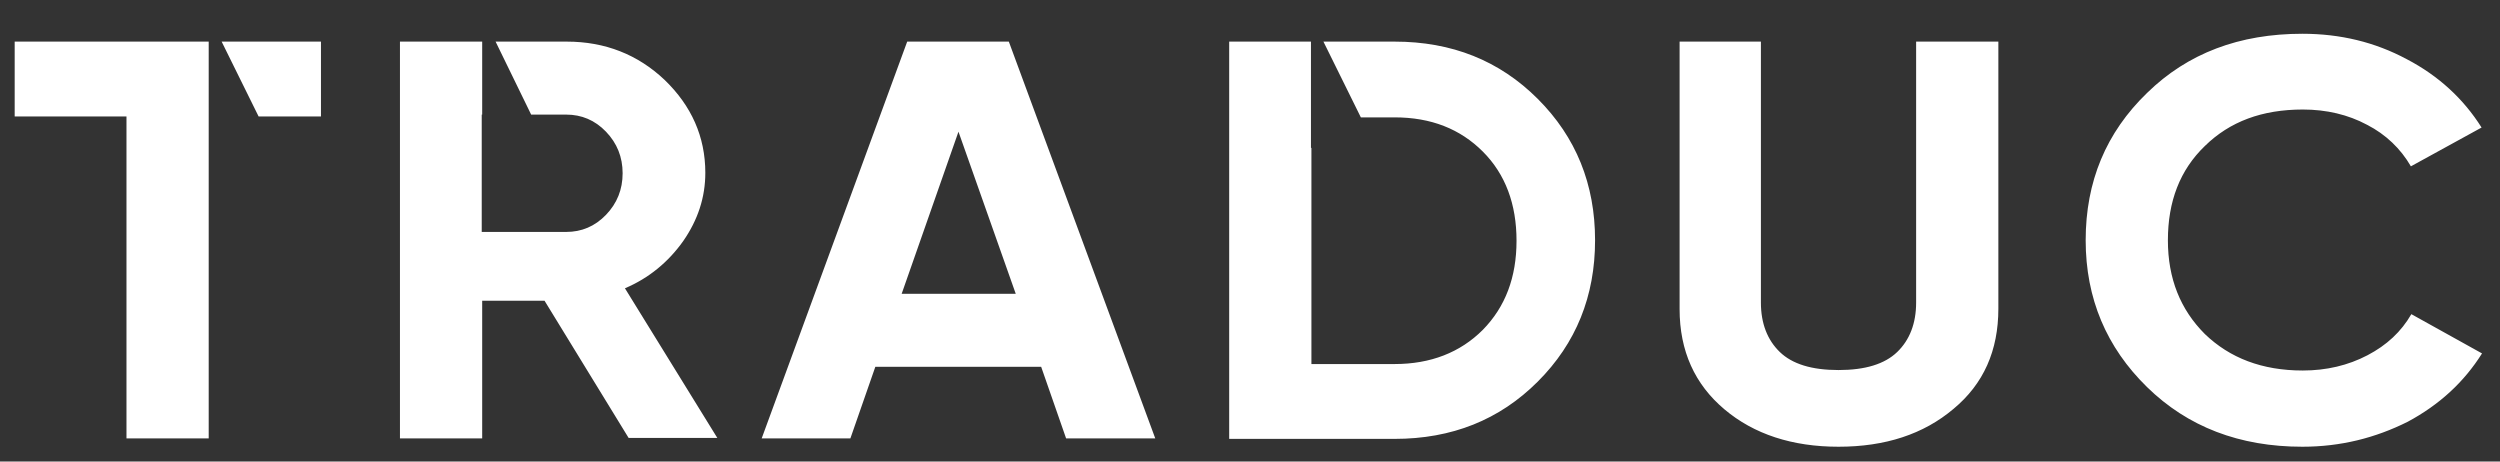 <?xml version="1.0" encoding="utf-8"?>
<!-- Generator: $$$/GeneralStr/196=Adobe Illustrator 27.6.0, SVG Export Plug-In . SVG Version: 6.00 Build 0)  -->
<svg version="1.1" id="Calque_1" xmlns:serif="http://www.serif.com/"
	 xmlns="http://www.w3.org/2000/svg" xmlns:xlink="http://www.w3.org/1999/xlink" x="0px" y="0px" viewBox="0 0 496.2 91.6"
	 style="enable-background:new 0 0 496.2 91.6;" xml:space="preserve">
<rect x="0" y="0" width="496.2" height="91.6" fill="#333333" stroke="none"/>
<style type="text/css">
	.st0{fill:none;}
	.st1{fill:#FFFFFF;}
</style>
<g id="Plan-de-travail1" transform="matrix(0.701,0,0,0.388,0,0)" serif:id="Plan de travail1">
	<rect x="-80.1" y="0" class="st0" width="848.5" height="452.4"/>
	<g transform="matrix(1.308,0,0,2.363,-44.632,-121.91)">
		<path class="st1" d="M432.1,148.3c-10,0-18.3-2.7-24.7-8.1c-6.4-5.4-9.7-12.6-9.7-21.7V60.6h17.6v56.5c0,4.5,1.4,8.1,4.1,10.7
			s6.9,3.9,12.7,3.9c5.8,0,10-1.3,12.7-3.9s4.1-6.2,4.1-10.7V60.6h17.8v57.8c0,9.1-3.2,16.3-9.7,21.7
			C450.5,145.6,442.2,148.3,432.1,148.3z M532.5,148.3c-13.6,0-24.8-4.3-33.6-12.9s-13.3-19.2-13.3-31.8c0-12.7,4.4-23.3,13.3-31.9
			c8.8-8.6,20-12.8,33.6-12.8c8.2,0,15.7,1.8,22.6,5.5c6.9,3.6,12.3,8.6,16.2,14.8L556,87.6c-2.2-3.8-5.4-6.9-9.5-9
			c-4.1-2.2-8.8-3.3-13.9-3.3c-8.8,0-15.8,2.6-21.2,7.9c-5.4,5.2-8,12-8,20.4c0,8.3,2.7,15,8,20.3c5.4,5.2,12.4,7.9,21.2,7.9
			c5.1,0,9.8-1.1,14-3.3s7.3-5.1,9.5-8.9l15.3,8.5c-3.9,6.2-9.2,11.1-16.1,14.8C548.3,146.4,540.8,148.3,532.5,148.3z M264.9,146.5
			l-5.4-15.5h-35.9l-5.4,15.5H199l31.5-85.9h22l31.7,85.9H264.9z M79.3,60.6v16.2l0,0v69.7H61.5V76.8H37.3V60.6H79.3z M141.4,60.6
			h15.4c8.3,0,15.4,2.8,21.2,8.3c5.8,5.6,8.8,12.3,8.8,20.1c0,5.3-1.6,10.2-4.8,14.8c-3.2,4.5-7.4,8-12.6,10.2l20,32.4h-19.2
			L152,116.7h-13.5v29.8h-17.8V60.6h17.8v15.8h-0.1v25.4h18.3c3.3,0,6.2-1.2,8.6-3.7c2.4-2.5,3.6-5.5,3.6-9s-1.2-6.5-3.6-9
			c-2.4-2.5-5.3-3.7-8.6-3.7h-7.6L141.4,60.6z M320.6,60.6H336c12.4,0,22.7,4.1,31,12.4s12.4,18.5,12.4,30.6s-4.1,22.3-12.4,30.6
			s-18.6,12.4-31,12.4h-35.8v-86h17.7v23h0.1v46.8h18c7.8,0,14.2-2.5,19.1-7.4c4.9-5,7.3-11.4,7.3-19.3s-2.4-14.4-7.3-19.3
			S343.9,77,336,77h-7.3L320.6,60.6z M229.3,115.2H254l-12.4-35.1L229.3,115.2z M82.1,60.6h21.5v16.2H90.1L82.1,60.6z"/>
	</g>
</g>
</svg>
